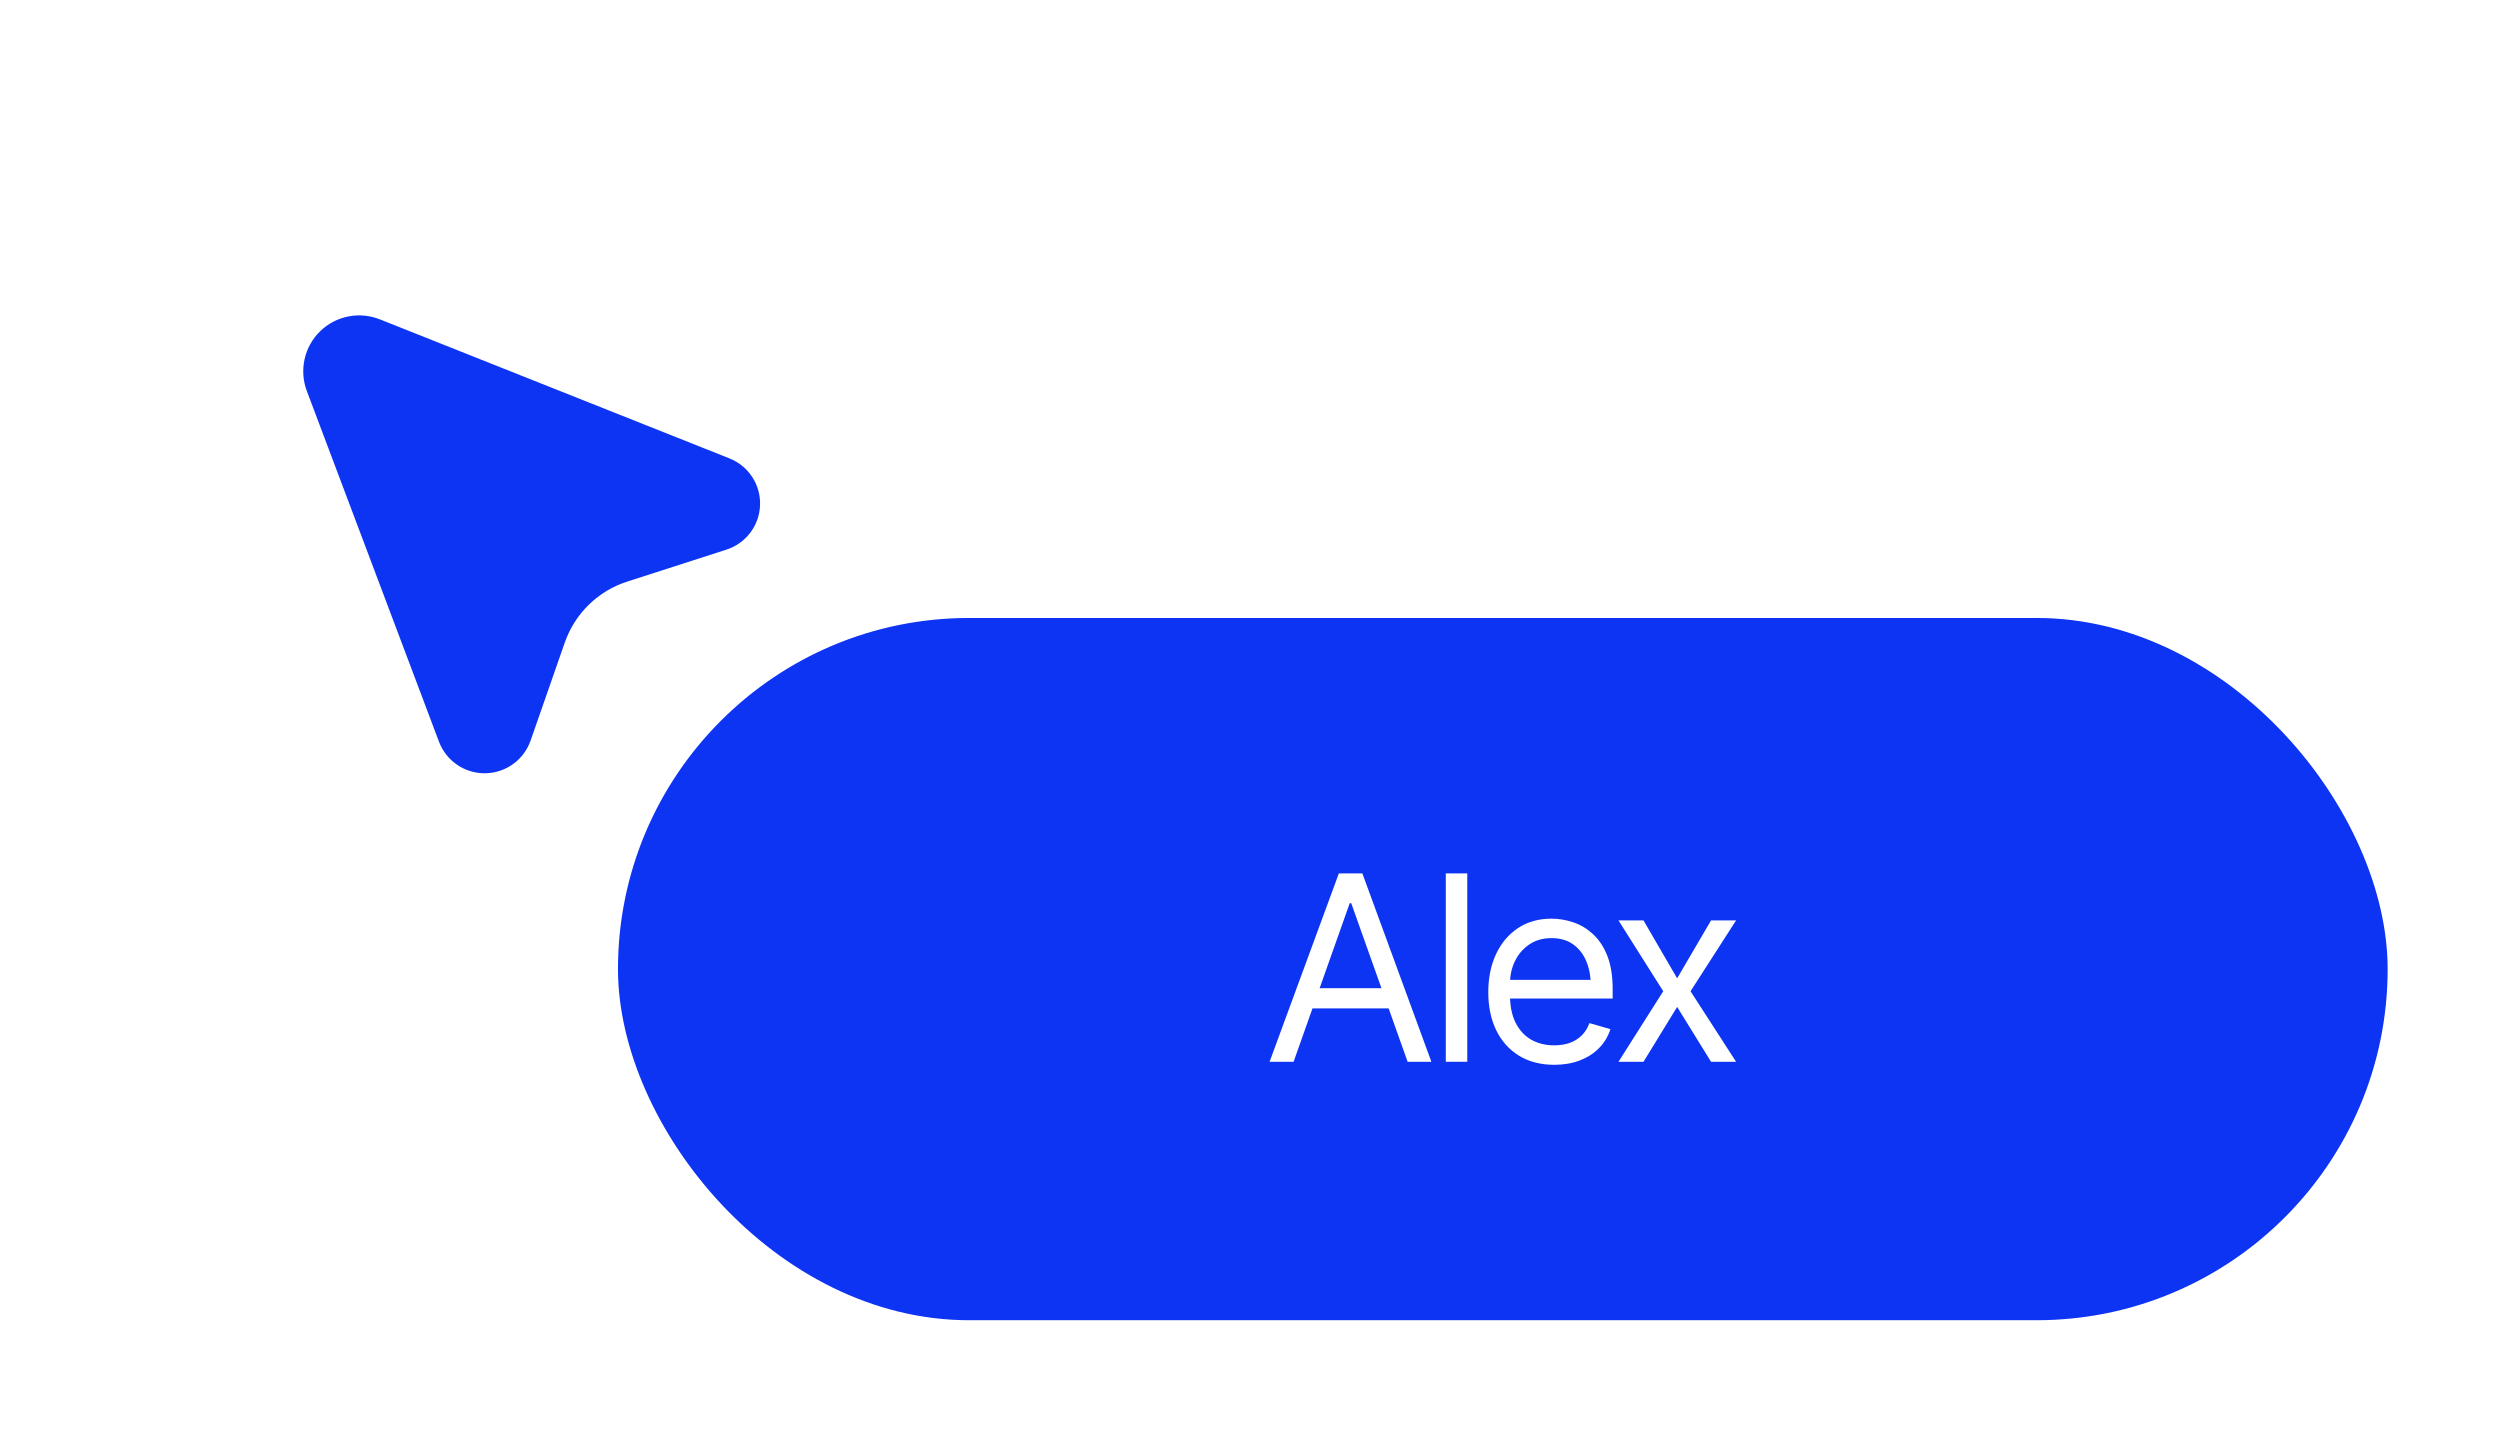 <?xml version="1.0" encoding="UTF-8"?> <svg xmlns="http://www.w3.org/2000/svg" width="89" height="51" viewBox="0 0 89 51" fill="none"><g filter="url(#filter0_f_98_199)"><path d="M13.537 11.375L25.971 16.32C26.302 16.452 26.584 16.683 26.779 16.981C26.974 17.279 27.071 17.63 27.058 17.986C27.046 18.341 26.923 18.685 26.707 18.968C26.492 19.251 26.194 19.461 25.854 19.569L22.327 20.705C21.815 20.869 21.349 21.15 20.964 21.526C20.579 21.901 20.287 22.36 20.109 22.867L18.889 26.364C18.772 26.7 18.555 26.992 18.266 27.2C17.978 27.408 17.632 27.523 17.276 27.528C16.921 27.533 16.572 27.429 16.277 27.229C15.983 27.029 15.757 26.744 15.63 26.411L10.924 13.922C10.787 13.56 10.759 13.165 10.843 12.787C10.927 12.409 11.119 12.063 11.396 11.793C11.674 11.523 12.024 11.339 12.404 11.265C12.785 11.19 13.178 11.229 13.537 11.375Z" fill="#0D33F3"></path><rect x="22" y="22" width="63" height="25" rx="12.5" fill="#0D33F3"></rect><path d="M58.509 32.767L59.706 34.828L60.913 32.767H61.804L60.183 35.288L61.804 37.799H60.913L59.706 35.846L58.509 37.799H57.618L59.211 35.288L57.618 32.767H58.509Z" fill="white"></path><path d="M55.332 37.907C54.849 37.907 54.43 37.799 54.076 37.583C53.725 37.367 53.455 37.065 53.266 36.678C53.077 36.288 52.983 35.837 52.983 35.324C52.983 34.807 53.076 34.353 53.262 33.96C53.448 33.567 53.709 33.259 54.045 33.037C54.384 32.815 54.78 32.704 55.233 32.704C55.494 32.704 55.753 32.748 56.011 32.835C56.27 32.922 56.504 33.063 56.714 33.258C56.926 33.453 57.096 33.711 57.222 34.032C57.348 34.353 57.411 34.748 57.411 35.216V35.549H53.532V34.883H56.992L56.637 35.135C56.637 34.798 56.584 34.5 56.48 34.239C56.374 33.978 56.217 33.772 56.007 33.622C55.8 33.472 55.542 33.397 55.233 33.397C54.924 33.397 54.658 33.474 54.436 33.627C54.217 33.777 54.049 33.973 53.932 34.217C53.815 34.459 53.757 34.721 53.757 35V35.441C53.757 35.822 53.823 36.144 53.955 36.408C54.087 36.672 54.271 36.873 54.508 37.011C54.745 37.146 55.02 37.214 55.332 37.214C55.533 37.214 55.716 37.185 55.881 37.128C56.046 37.068 56.188 36.98 56.309 36.863C56.428 36.743 56.52 36.596 56.583 36.422L57.33 36.638C57.252 36.89 57.12 37.112 56.934 37.304C56.751 37.493 56.523 37.641 56.25 37.749C55.977 37.854 55.671 37.907 55.332 37.907Z" fill="white"></path><path d="M52.235 31.093V37.799H51.47V31.093H52.235Z" fill="white"></path><path d="M46.052 37.799H45.197L47.663 31.093H48.5L50.957 37.799H50.111L48.104 32.155H48.05L46.052 37.799ZM46.367 35.18H49.796V35.9H46.367V35.18Z" fill="white"></path></g><defs><filter id="filter0_f_98_199" x="0" y="-7.62939e-06" width="89" height="51" filterUnits="userSpaceOnUse" color-interpolation-filters="sRGB"><feFlood flood-opacity="0" result="BackgroundImageFix"></feFlood><feBlend mode="normal" in="SourceGraphic" in2="BackgroundImageFix" result="shape"></feBlend><feGaussianBlur stdDeviation="2" result="effect1_foregroundBlur_98_199"></feGaussianBlur></filter></defs></svg> 
